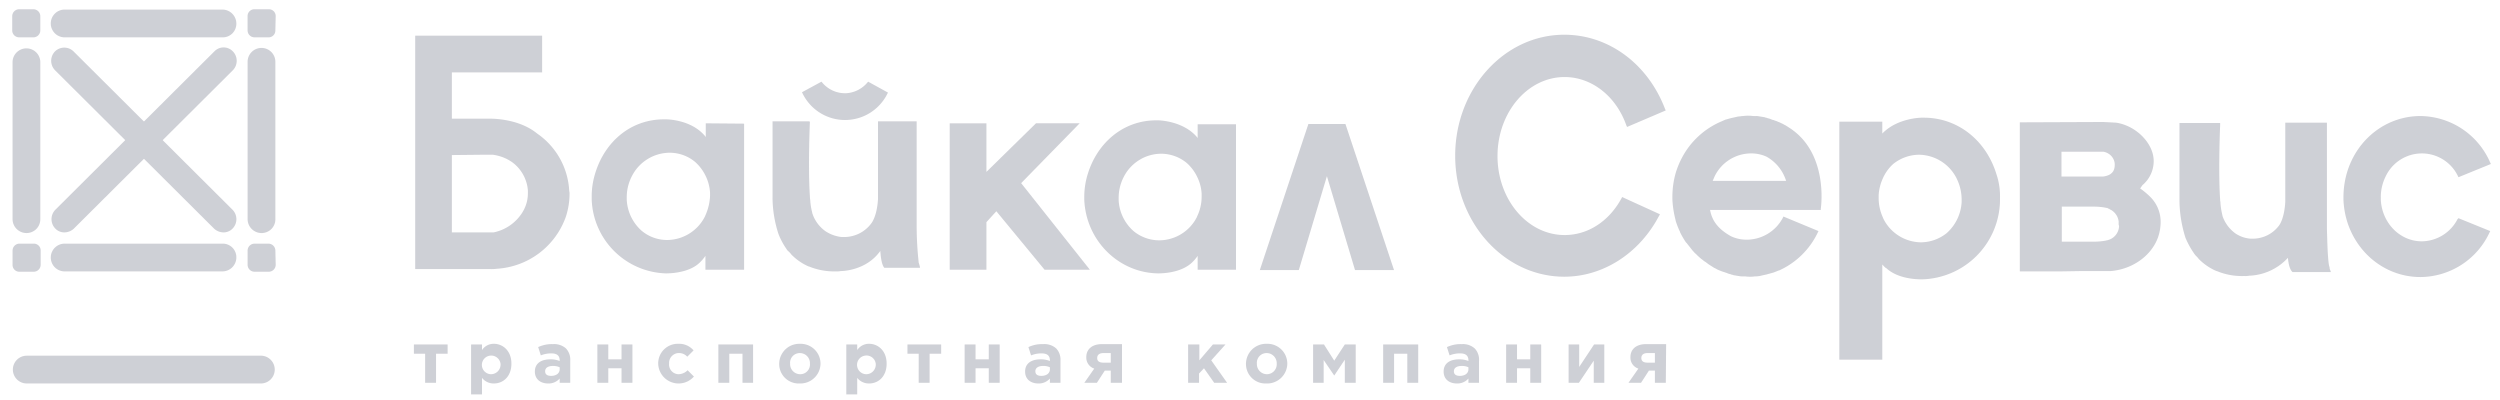 <svg width="175" height="28" fill="none" xmlns="http://www.w3.org/2000/svg"><g opacity=".6" clip-path="url(#clip0_718_52210)" fill="#AEB0BA"><path d="M18.303 26.843H1.873a.972.972 0 0 1 0-1.944h16.43a.973.973 0 0 1 0 1.944zm.972-24.714a.474.474 0 0 1-.486.486h-.972a.488.488 0 0 1-.486-.486v-.995a.473.473 0 0 1 .486-.486h.995a.474.474 0 0 1 .486.486l-.023.995zm-16.453 0a.488.488 0 0 1-.486.486h-.995a.488.488 0 0 1-.486-.486v-.995a.488.488 0 0 1 .486-.486h.995a.488.488 0 0 1 .486.486v.995zm-.971 14.185a.979.979 0 0 1-.972-.972V4.327a.972.972 0 0 1 1.943 0v11.015a.965.965 0 0 1-.971.972zm16.453 0a.979.979 0 0 1-.972-.972V4.327a.972.972 0 1 1 1.944 0v11.015a.962.962 0 0 1-.972.972zm-2.73-13.7H4.557a.972.972 0 1 1 0-1.943h11.015a.979.979 0 0 1 .972.972.95.95 0 0 1-.972.972zm3.702 14.927a.488.488 0 0 0-.486-.486h-.972a.488.488 0 0 0-.486.486v.995a.489.489 0 0 0 .486.486h.995a.488.488 0 0 0 .486-.486l-.023-.995zm-16.43 0a.475.475 0 0 0-.486-.486h-.995a.488.488 0 0 0-.486.486v.995a.474.474 0 0 0 .486.486h.995a.488.488 0 0 0 .486-.486v-.995zm12.727-.486H4.558a.972.972 0 1 0 0 1.943h11.015a.979.979 0 0 0 .972-.972.95.95 0 0 0-.972-.971zm.07-.787a.994.994 0 0 1-.648-.255L3.865 4.93A.944.944 0 0 1 3.84 3.61a.926.926 0 0 1 1.296-.023l11.13 11.084a.944.944 0 0 1 .024 1.32.875.875 0 0 1-.648.277z"/><path d="M4.51 16.268a.875.875 0 0 1-.647-.278.944.944 0 0 1 .023-1.319l11.13-11.084a.894.894 0 0 1 1.296.023.944.944 0 0 1-.023 1.319L5.16 16.013a.995.995 0 0 1-.648.255zM34.5 8.33h-2.684l.093.023h2.268l.324-.023zm56.417 10.575l1.967-6.572 1.967 6.572h2.73L94.18 8.678h-2.592l-.07.208-3.331 10.02h2.73zM75.575 8.63H72.52l-3.47 3.402V8.631h-2.57v10.252h2.57V15.55l.694-.763 3.378 4.096h3.17L71.48 12.82l4.096-4.189z"/><path d="M49.403 8.632v.971c0-.023-.023-.023-.023-.046-.972-1.203-2.73-1.203-2.754-1.203h-.092c-2.384-.023-4.189 1.573-4.86 3.749a5.43 5.43 0 0 0-.255 1.643v.208a5.362 5.362 0 0 0 5.184 5.183c.717 0 1.759-.162 2.36-.74.157-.146.296-.31.417-.486v.972h2.707V8.655l-2.684-.023zm0 6.386c-.023.047-.046.116-.07.162a2.99 2.99 0 0 1-2.614 1.62c-.66.005-1.3-.224-1.805-.648a3.102 3.102 0 0 1-1.042-2.175v-.185a3.193 3.193 0 0 1 .37-1.481 2.99 2.99 0 0 1 2.616-1.62c.659-.005 1.299.224 1.805.648.324.29.584.645.763 1.041.165.357.26.742.278 1.134v.185c-.017.455-.12.902-.301 1.32zm34.433-6.317v.972c0-.023-.023-.023-.023-.046-.972-1.18-2.73-1.204-2.73-1.204h-.093c-2.36-.023-4.165 1.574-4.837 3.726a5.397 5.397 0 0 0-.254 1.62v.208c.116 2.846 2.383 5.114 5.16 5.16.718 0 1.736-.162 2.36-.74.157-.146.297-.31.417-.486v.972h2.684V8.7h-2.684zm0 6.364c-.023.046-.046.115-.07.162a2.968 2.968 0 0 1-2.614 1.596 2.828 2.828 0 0 1-1.805-.648 3.088 3.088 0 0 1-1.041-2.152v-.185a3.193 3.193 0 0 1 .37-1.48 2.96 2.96 0 0 1 2.591-1.598c.66 0 1.298.229 1.805.648.325.29.585.645.764 1.042.163.349.257.726.278 1.11v.185c.004.455-.091.905-.278 1.32zm-43.99-1.69a5.187 5.187 0 0 0-2.245-4.026c-1.319-1.088-3.286-1.041-3.286-1.041h-2.684v-3.24h6.318V2.499h-8.886v16.338h5.345a2.4 2.4 0 0 0 .37-.024 5.477 5.477 0 0 0 4.837-3.656 5.246 5.246 0 0 0 .254-1.597.576.576 0 0 0-.023-.185zM36.56 14.88a3.107 3.107 0 0 1-2.013 1.389H31.63v-5.415l2.198-.023h.695c.07.023.162.023.231.046.4.085.777.25 1.11.486a2.705 2.705 0 0 1 1.088 1.967v.162c.008.491-.129.974-.393 1.388zm27.792 3.657a.085.085 0 0 0-.023-.07.086.086 0 0 0-.023-.07v-.046a23.993 23.993 0 0 1-.14-2.545V8.493H61.46v5.438c-.023.416-.116 1.18-.44 1.666a2.364 2.364 0 0 1-1.897.995h-.208a2.545 2.545 0 0 1-1.111-.394 2.45 2.45 0 0 1-.949-1.295v-.024a4.367 4.367 0 0 1-.139-.879 1.725 1.725 0 0 1-.023-.255c-.139-2.059 0-5.23 0-5.23l-.07-.022h-2.545v5.415c.014.841.154 1.676.417 2.476.144.367.33.717.555 1.04a.625.625 0 0 0 .162.186c.068.064.13.133.185.208.344.352.753.635 1.204.833h.023a4.655 4.655 0 0 0 1.874.347 1.53 1.53 0 0 0 .347-.023s1.759.023 2.777-1.411c.023.393.093.972.278 1.18h2.499a.678.678 0 0 0-.046-.208zm107.673-3.194a2.85 2.85 0 0 1-2.499 1.55c-1.527 0-2.777-1.272-2.869-2.892v-.185a3.228 3.228 0 0 1 .347-1.481 2.8 2.8 0 0 1 5.044-.023l.047.092 2.267-.925-.046-.093a5.377 5.377 0 0 0-4.882-3.263c-2.361 0-4.42 1.574-5.138 3.934a6.13 6.13 0 0 0-.254 1.713v.208c.116 3.031 2.476 5.415 5.392 5.415a5.375 5.375 0 0 0 4.836-3.124l.046-.093-2.221-.902-.07.07zm-46.489-6.201a3.327 3.327 0 0 0-.301-.209c-.023-.023-.046-.023-.069-.046l-.185-.116-.093-.046c-.116-.07-.231-.116-.324-.162-.046-.023-.069-.023-.116-.046a1.534 1.534 0 0 0-.185-.07c-.069-.023-.069-.023-.115-.046h-.024c-.092-.023-.185-.07-.254-.093-.07-.023-.116-.023-.162-.046s-.116-.023-.162-.046-.139-.023-.231-.046c-.047 0-.116-.023-.162-.023a.956.956 0 0 0-.255-.024h-.116c-.115 0-.208-.023-.324-.023h-.023a2.503 2.503 0 0 0-.416.023h-.07c-.115.024-.231.024-.347.047l-.092.023-.324.07-.07.022c-.116.023-.231.07-.347.093l-.046.023-.37.162a5.6 5.6 0 0 0-2.708 2.661l-.046.093a6.579 6.579 0 0 0-.278.717 6.13 6.13 0 0 0-.254 1.713v.208c.022.468.092.934.208 1.388l.023.116c.072.228.157.452.255.671.023.046.046.07.046.116l.046.092c.11.216.233.425.37.625l.047.046.439.556.047.046c.048.06.102.114.162.162l.023.023c.102.106.21.206.324.3.023.024.046.047.069.047.046.047.116.093.162.139l.046.023c.116.07.209.162.324.232l.07.046.185.116.069.046c.116.046.209.116.324.162.047.023.07.023.116.046s.116.046.185.07c.07.023.093.023.139.046.092.023.185.07.254.092.07.023.116.023.162.047.047.023.116.023.162.046.047.023.139.023.232.046.046 0 .116.023.162.023.083.02.169.027.254.024h.116c.116 0 .208.023.347.023a2.52 2.52 0 0 0 .417-.023h.069c.117-.004.233-.02.347-.047l.093-.023.324-.07.069-.023c.116-.023.232-.069.347-.092l.07-.023.347-.139h.023a5.505 5.505 0 0 0 2.707-2.661l.047-.093-2.453-1.018-.046.093a2.868 2.868 0 0 1-2.5 1.527 2.581 2.581 0 0 1-1.11-.232c-.88-.485-1.343-1.064-1.481-1.85h7.752v-.093c.115-.857.231-3.842-1.921-5.461zm-.509 3.517h-5.137c.046-.116.092-.208.139-.324a2.846 2.846 0 0 1 2.522-1.597c.383-.006.762.073 1.111.232a2.946 2.946 0 0 1 1.365 1.689zm-11.478 1.134l-.046.092c-.879 1.62-2.36 2.569-3.98 2.569-2.592 0-4.698-2.476-4.698-5.53 0-3.055 2.106-5.531 4.698-5.531 1.897 0 3.61 1.342 4.327 3.401l.046.093 2.708-1.157-.047-.093c-1.203-3.17-3.957-5.206-7.057-5.206-4.212 0-7.637 3.795-7.637 8.47 0 4.674 3.425 8.469 7.637 8.469 2.684 0 5.206-1.597 6.595-4.189l.092-.162v-.023l-2.638-1.203zm26.195-1.62c-.74-2.384-2.73-3.934-5.067-3.934h-.186c-.023 0-1.689.023-2.73 1.11v-.832h-3.008v16.66h3.008v-6.663c.077.091.162.176.254.254h.023c.718.671 1.852.787 2.5.787a5.608 5.608 0 0 0 5.461-5.438v-.208a4.85 4.85 0 0 0-.255-1.736zm-7.22-.694a2.927 2.927 0 0 1 1.805-.648 2.986 2.986 0 0 1 2.615 1.62c.239.466.366.98.371 1.504v.185a3.141 3.141 0 0 1-1.042 2.175 2.924 2.924 0 0 1-1.805.648 2.981 2.981 0 0 1-2.615-1.62c-.023-.046-.046-.116-.069-.162a3.247 3.247 0 0 1-.278-1.342v-.185a3.27 3.27 0 0 1 .278-1.134c.168-.397.421-.752.74-1.041zm18.721 4.003a2.458 2.458 0 0 0-.764-1.736l-.023-.023a5.255 5.255 0 0 0-.648-.532l.162-.231a2.203 2.203 0 0 0 .787-1.69c0-1.226-1.226-2.476-2.638-2.684l-.879-.046h-.139l-5.716.023v10.436h2.8l1.389-.023h2.152c1.527-.115 2.869-1.064 3.332-2.36.117-.335.18-.687.185-1.041v-.093zm-2.916.417a1.044 1.044 0 0 1-.763.902c-.047.023-.116.023-.185.046a4.69 4.69 0 0 1-.764.07h-2.291v-2.453h2.198c.319-.004.637.027.949.092h.023c.023 0 .023 0 .047.024.023.023.069.023.115.046l.023.023c.024.023.047.023.093.046a1.078 1.078 0 0 1 .532.81v.209s.047.161.023.185zm-.694-3.657c-.132.06-.272.1-.416.116h-2.916v-1.736h2.939a.863.863 0 0 1 .277.093.927.927 0 0 1 .51.717c.023.417-.093.648-.394.81zm15.481 6.665a.44.44 0 0 1-.046-.185.079.079 0 0 0-.004-.038.082.082 0 0 0-.019-.032l-.023-.115c-.093-.579-.116-1.69-.139-2.523V8.585h-2.916v5.554c-.023.416-.116 1.157-.416 1.62a2.29 2.29 0 0 1-1.829.948h-.185a2.178 2.178 0 0 1-1.064-.37 2.519 2.519 0 0 1-.903-1.226v-.023a5.34 5.34 0 0 1-.138-.833v-.024c0-.092-.024-.162-.024-.208v-.046c-.138-2.036 0-5.184 0-5.23v-.139h-2.846v5.53c.019.85.16 1.691.417 2.5.155.374.349.73.578 1.064.047.075.101.145.162.209.068.063.13.133.185.208.356.365.781.656 1.25.856h.023a4.55 4.55 0 0 0 1.874.347h.047c.116.006.232-.002.347-.023a3.876 3.876 0 0 0 2.707-1.25c.046.487.139.81.301.973l.023.023h2.684l-.046-.14zM60.768 5.716a2.1 2.1 0 0 1-1.55.81 2.083 2.083 0 0 1-1.713-.81l-1.365.74a3.307 3.307 0 0 0 6.016.023l-1.388-.763zM31.31 24.76h-.787v2.037h-.764V24.76h-.786v-.648h2.36v.648h-.023zm1.666-.648h.764v.394a.973.973 0 0 1 .833-.44c.624 0 1.226.486 1.226 1.389 0 .902-.578 1.388-1.226 1.388a1.029 1.029 0 0 1-.833-.393v1.157h-.764v-3.495zm2.06 1.343a.656.656 0 0 0-.828-.54.652.652 0 0 0 .18 1.28.673.673 0 0 0 .648-.74zm2.405.555c0-.579.44-.856 1.088-.856.221-.004.441.035.648.116v-.047c0-.324-.185-.486-.579-.486a1.918 1.918 0 0 0-.74.14l-.185-.58a2.25 2.25 0 0 1 1.041-.208 1.24 1.24 0 0 1 .903.301 1.14 1.14 0 0 1 .3.856v1.55h-.74v-.3a1.023 1.023 0 0 1-.81.347c-.51 0-.926-.278-.926-.833zm1.736-.162v-.139a1.074 1.074 0 0 0-.486-.092c-.324 0-.532.138-.532.37 0 .231.162.324.416.324.37 0 .602-.185.602-.463zm5.092.949h-.763v-1.018h-.926v1.018h-.764v-2.685h.764v1.042h.926v-1.042h.763v2.685zm1.805-1.342a1.37 1.37 0 0 1 1.412-1.389 1.32 1.32 0 0 1 1.064.463l-.44.44a.782.782 0 0 0-.624-.255.692.692 0 0 0-.648.74.676.676 0 0 0 .671.741.926.926 0 0 0 .625-.278l.44.44a1.427 1.427 0 0 1-2.5-.902zm6.665 1.342h-.764V24.76h-.925v2.037h-.764v-2.685h2.43v2.685h.023zm1.805-1.342a1.413 1.413 0 0 1 .908-1.298c.176-.066.362-.097.55-.09a1.393 1.393 0 0 1 1.324.845c.073.172.11.356.11.543a1.405 1.405 0 0 1-.908 1.297 1.406 1.406 0 0 1-.55.091 1.362 1.362 0 0 1-1.434-1.388zm2.152 0a.707.707 0 0 0-.974-.688.68.68 0 0 0-.415.688.708.708 0 0 0 .974.688.68.68 0 0 0 .415-.688zm2.545-1.343h.764v.394a.975.975 0 0 1 .833-.44c.625 0 1.226.486 1.226 1.389 0 .902-.578 1.388-1.226 1.388a1.03 1.03 0 0 1-.833-.393v1.157h-.764v-3.495zm2.06 1.343a.653.653 0 0 0-.83-.544.654.654 0 0 0 .182 1.284.671.671 0 0 0 .648-.74zm4.558-.695h-.786v2.037h-.764V24.76h-.787v-.648h2.36v.648h-.023zm4.12 2.037h-.764v-1.018h-.926v1.018h-.764v-2.685h.764v1.042h.926v-1.042h.763v2.685zm1.779-.787c0-.579.44-.856 1.087-.856.222-.004.442.035.648.116v-.047c0-.324-.185-.486-.578-.486a1.919 1.919 0 0 0-.74.14l-.186-.58a2.25 2.25 0 0 1 1.041-.208 1.24 1.24 0 0 1 .903.301 1.14 1.14 0 0 1 .3.856v1.55h-.74v-.3a1.023 1.023 0 0 1-.81.347c-.509 0-.925-.278-.925-.833zm1.735-.162v-.139a1.073 1.073 0 0 0-.486-.092c-.324 0-.532.138-.532.37 0 .231.162.324.417.324.37 0 .601-.185.601-.463zm5.001.949h-.74v-.857h-.417l-.555.857h-.88l.695-.995a.81.81 0 0 1-.556-.81c0-.533.394-.903 1.088-.903h1.411v2.708h-.046zm-.74-1.412v-.67h-.51c-.277 0-.44.115-.44.346 0 .232.163.324.44.324h.51zm5.438-1.273h.763v1.111l.949-1.11h.88l-.996 1.11 1.111 1.574h-.903l-.717-1.018-.347.37v.648h-.764v-2.685h.024zm4.026 1.343a1.409 1.409 0 0 1 1.458-1.389 1.392 1.392 0 0 1 1.325.846c.072.172.11.356.11.543a1.409 1.409 0 0 1-1.458 1.388 1.362 1.362 0 0 1-1.435-1.388zm2.152 0a.71.71 0 0 0-.42-.68.709.709 0 0 0-.553-.008.68.68 0 0 0-.415.688.706.706 0 0 0 .694.74.693.693 0 0 0 .694-.74zm2.546-1.343h.763l.718 1.134.74-1.134h.764v2.685h-.764v-1.62l-.74 1.11-.741-1.087v1.597h-.74v-2.685zm7.358 2.685h-.763V24.76h-.926v2.037h-.764v-2.685h2.453v2.685zm1.781-.787c0-.579.439-.856 1.087-.856.222-.004.442.035.648.116v-.047c0-.324-.185-.486-.578-.486a1.919 1.919 0 0 0-.741.14l-.185-.58a2.251 2.251 0 0 1 1.041-.208 1.243 1.243 0 0 1 .903.301 1.13 1.13 0 0 1 .301.856v1.55h-.741v-.3a1.018 1.018 0 0 1-.81.347c-.509 0-.925-.278-.925-.833zm1.735-.162v-.139a1.073 1.073 0 0 0-.486-.092c-.324 0-.532.138-.532.37 0 .231.162.324.417.324.37 0 .601-.185.601-.463zm5.093.949h-.764v-1.018h-.926v1.018h-.763v-2.685h.763v1.042h.926v-1.042h.764v2.685zm4.419 0h-.74v-1.55l-1.041 1.55h-.718v-2.685h.741v1.574l1.041-1.574h.717v2.685zm4.305 0h-.764v-.857h-.417l-.555.857h-.879l.694-.995a.806.806 0 0 1-.555-.81c0-.533.393-.903 1.087-.903h1.412l-.023 2.708zm-.764-1.412v-.671h-.509c-.278 0-.44.116-.44.347 0 .232.162.324.44.324h.509z"/></g><defs><clipPath id="clip0_718_52210"><path fill="#fff" d="M0 0H174.942V28H0z"/></clipPath></defs></svg>